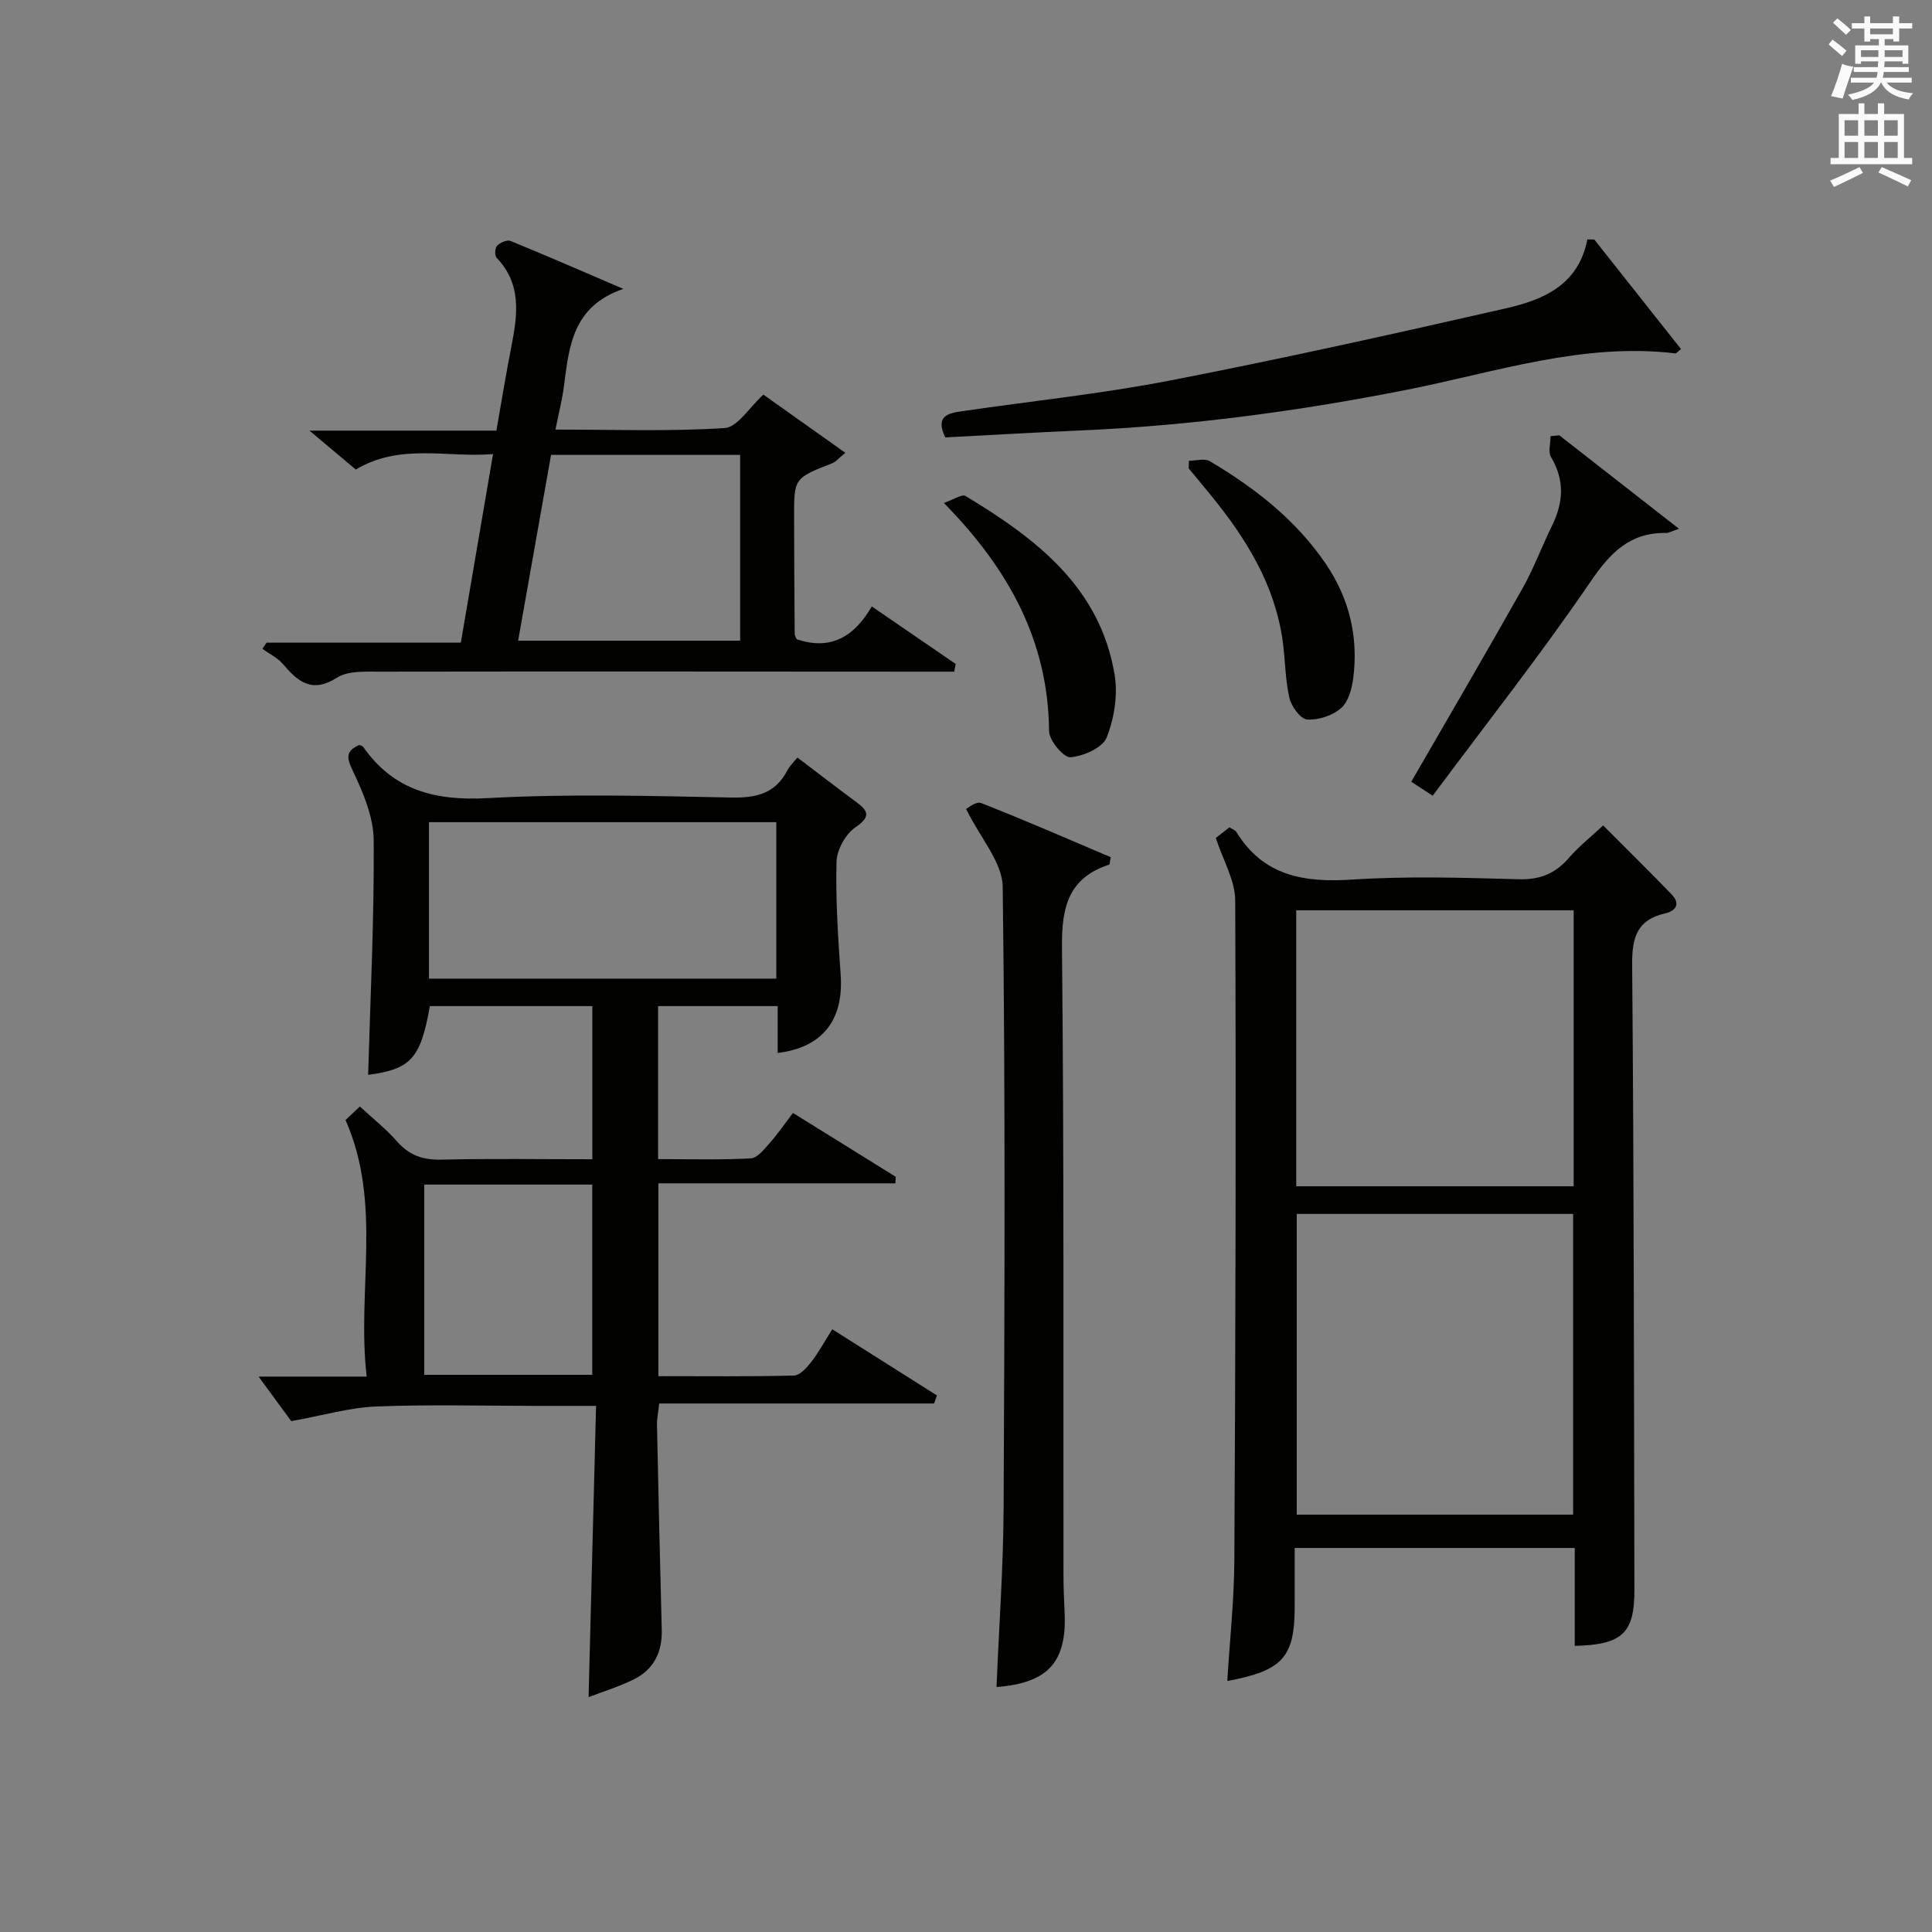 <?xml version="1.0" encoding="utf-8"?>
<!-- Generator: Adobe Illustrator 22.0.0, SVG Export Plug-In . SVG Version: 6.00 Build 0)  -->
<svg version="1.1" id="漢-ZDIC-典" xmlns="http://www.w3.org/2000/svg" xmlns:xlink="http://www.w3.org/1999/xlink" x="0px" y="0px"
	 viewBox="0 0 400 400" style="enable-background:new 0 0 400 400;" xml:space="preserve">
<rect x="0" y="0" width="400" height="400" fill="#808080" stroke="none"/>
<style type="text/css">
	.st1{fill:#010100;}
	.st2{fill:#fafafb;}
</style>
<g>
	
	<path class="st1" d="M121.86,351.37c0.52-20.24,1.03-39.95,1.55-60.3c-4.71,0-8.65,0-12.59,0c-11,0-22-0.31-32.98,0.13
		c-5.46,0.22-10.87,1.83-17.54,3.03c-1.38-1.88-3.77-5.15-6.76-9.22c7.74,0,14.6,0,22.38,0c-2.09-17.89,3.3-35.67-4.38-53.12
		c0.58-0.55,1.64-1.55,2.97-2.8c2.68,2.48,5.42,4.65,7.69,7.23c2.52,2.88,5.36,3.86,9.16,3.77c10.31-0.24,20.62-0.08,31.28-0.08
		c0-10.64,0-21.03,0-31.71c-11.25,0-22.47,0-33.64,0c-1.93,10.93-3.95,13.04-12.78,14.24c0.46-16.1,1.27-32.33,1.15-48.55
		c-0.03-4.83-2.18-9.89-4.32-14.39c-1.33-2.8-1.47-4.11,1.33-5.37c0.26,0.12,0.64,0.17,0.8,0.39c6.35,9.08,15,11.22,25.83,10.62
		c16.78-0.92,33.64-0.45,50.46-0.12c5.15,0.1,9.07-0.84,11.54-5.62c0.52-1,1.41-1.81,2.09-2.66c4.25,3.22,8.07,6.17,11.95,9.04
		c2.49,1.84,3.55,3.03,0.05,5.41c-2.04,1.39-3.85,4.66-3.91,7.13c-0.2,7.79,0.32,15.61,0.86,23.4c0.65,9.33-3.71,15.05-13.04,16.18
		c0-3.16,0-6.28,0-9.7c-8.39,0-16.45,0-24.76,0c0,10.42,0,20.69,0,31.68c6.38,0,12.81,0.19,19.21-0.15
		c1.39-0.08,2.82-1.97,3.97-3.26c1.63-1.84,3.03-3.89,4.74-6.15c7.29,4.53,14.28,8.88,21.28,13.22c-0.02,0.45-0.05,0.9-0.07,1.36
		c-8.11,0-16.23,0-24.34,0c-8.14,0-16.27,0-24.73,0c0,13.37,0,26.41,0,39.92c9.5,0,18.79,0.11,28.07-0.13
		c1.24-0.03,2.66-1.63,3.59-2.82c1.52-1.95,2.7-4.16,4.34-6.76c7.38,4.67,14.53,9.18,21.67,13.7c-0.2,0.56-0.4,1.11-0.59,1.67
		c-18.86,0-37.72,0-56.91,0c-0.21,1.92-0.49,3.18-0.46,4.43c0.3,14.14,0.61,28.28,0.99,42.41c0.12,4.61-1.63,8.19-5.72,10.24
		C128.24,349.19,124.93,350.19,121.86,351.37z M88.81,170.22c0,11.11,0,21.81,0,32.39c24.27,0,48.14,0,71.92,0
		c0-10.99,0-21.58,0-32.39C136.71,170.22,112.96,170.22,88.81,170.22z M87.83,245.26c0,13.31,0,26.35,0,39.38
		c11.86,0,23.29,0,34.79,0c0-13.33,0-26.38,0-39.38C110.82,245.26,99.38,245.26,87.83,245.26z"/>
	<path class="st1" d="M254.1,348.03c0.52-8.6,1.42-16.86,1.46-25.12c0.24-45.49,0.37-90.99,0.18-136.48c-0.02-4.17-2.52-8.33-4.02-12.94
		c0.57-0.45,1.71-1.33,2.82-2.2c0.64,0.41,1.21,0.58,1.44,0.96c5.6,9.14,14.02,10.51,23.96,9.86c11.45-0.75,22.99-0.39,34.48-0.07
		c4.42,0.12,7.6-1.17,10.41-4.43c2.04-2.36,4.54-4.33,7.09-6.71c4.85,4.87,9.56,9.5,14.16,14.26c1.88,1.95,0.92,3.43-1.34,3.95
		c-5.78,1.32-6.86,4.94-6.82,10.53c0.36,43.16,0.37,86.32,0.47,129.48c0.02,9.01-2.49,11.41-12.36,11.64c0-6.62,0-13.25,0-20.27
		c-19.4,0-38.42,0-57.98,0c0,4.09,0,8.04,0,12C268.07,343.08,265.63,345.9,254.1,348.03z M325.7,251.33c-19.47,0-38.37,0-57.22,0
		c0,21.01,0,41.68,0,62.26c19.3,0,38.19,0,57.22,0C325.7,292.68,325.7,272.12,325.7,251.33z M325.81,188.47
		c-19.48,0-38.48,0-57.44,0c0,19.3,0,38.2,0,57.14c19.3,0,38.31,0,57.44,0C325.81,226.45,325.81,207.67,325.81,188.47z"/>
	<path class="st1" d="M55.2,133.06c13.24,0,26.48,0,40.21,0c2.22-12.98,4.38-25.65,6.67-39.05c-9.63,0.8-19.15-2.31-28.42,3.2
		c-2.8-2.35-5.76-4.83-9.59-8.05c13.47,0,25.72,0,38.7,0c1.05-5.94,1.99-11.74,3.12-17.5c1.28-6.52,2.14-12.88-3.09-18.31
		c-0.42-0.44-0.33-2.03,0.12-2.48c0.65-0.65,2.07-1.27,2.78-0.98c7.6,3.1,15.12,6.39,23.35,9.92c-10.59,3.63-11.22,12.01-12.3,20.19
		c-0.36,2.78-1.07,5.52-1.75,8.94c11.89,0,23.5,0.42,35.02-0.31c2.68-0.17,5.1-4.28,8.03-6.93c5.41,3.84,10.97,7.79,16.97,12.05
		c-1.48,1.2-2.01,1.89-2.71,2.16c-7.9,3.09-7.92,3.07-7.9,11.29c0.02,7.99,0.05,15.99,0.12,23.98c0,0.46,0.32,0.92,0.4,1.16
		c7.13,2.42,11.96-0.58,15.57-6.78c6,4.11,11.68,8.01,17.37,11.91c-0.11,0.53-0.21,1.06-0.32,1.59c-2.03,0-4.06,0-6.09,0
		c-37.65-0.02-75.3-0.06-112.95,0c-2.95,0-6.47-0.2-8.74,1.24c-5.18,3.3-8.06,0.86-11.18-2.8c-1.12-1.32-2.83-2.13-4.27-3.17
		C54.62,133.91,54.91,133.48,55.2,133.06z M114.09,94.18c-2.26,12.77-4.51,25.45-6.82,38.47c15.43,0,30.53,0,45.97,0
		c0-12.83,0-25.56,0-38.47C140.15,94.18,127.36,94.18,114.09,94.18z"/>
	<path class="st1" d="M206.32,349.28c0.51-12.42,1.41-24.84,1.47-37.26c0.2-42.8,0.37-85.61-0.19-128.41c-0.07-5.09-4.64-10.11-7.58-16.12
		c0.21-0.09,2.05-1.65,3.11-1.23c9.06,3.55,17.99,7.46,26.83,11.21c-0.19,0.97-0.18,1.49-0.32,1.54c-8.4,2.75-9.85,8.74-9.77,17.01
		c0.44,43.3,0.26,86.61,0.31,129.91c0,2.66,0.12,5.33,0.24,7.99C220.88,344.15,216.95,348.46,206.32,349.28z"/>
	<path class="st1" d="M330.08,49.59c5.98,7.55,11.96,15.11,17.95,22.68c-0.71,0.55-0.97,0.92-1.19,0.89c-19.12-2.28-37.12,3.88-55.43,7.51
		c-22.5,4.46-45.16,7.49-68.09,8.47c-9.26,0.4-18.52,0.95-27.61,1.42c-2.13-4.36,0.53-5,3.3-5.4c14.44-2.11,28.99-3.62,43.3-6.39
		c23.23-4.51,46.34-9.66,69.42-14.92c7.7-1.75,15.06-4.76,16.92-14.28C329.14,49.59,329.61,49.59,330.08,49.59z"/>
	<path class="st1" d="M322.83,90.12c8.06,6.3,16.13,12.6,24.79,19.36c-1.53,0.51-2.1,0.87-2.67,0.86c-7.47-0.11-11.53,4.04-15.63,10.06
		c-10.29,15.08-21.62,29.46-32.7,44.35c-1.97-1.29-3.31-2.17-4.43-2.9c7.77-13.47,15.49-26.65,22.99-39.96
		c2.36-4.19,4.04-8.75,6.16-13.07c2.35-4.8,2.64-9.42-0.22-14.19c-0.64-1.08-0.09-2.86-0.09-4.32
		C321.63,90.24,322.23,90.18,322.83,90.12z"/>
	<path class="st1" d="M195.41,104.13c2.06-0.7,3.76-1.88,4.49-1.44c14.52,8.76,27.81,18.8,30.86,36.95c0.71,4.2-0.06,9.08-1.64,13.05
		c-0.85,2.14-4.8,3.87-7.5,4.09c-1.38,0.12-4.4-3.46-4.42-5.39C217.04,132.76,208.89,117.84,195.41,104.13z"/>
	<path class="st1" d="M246.16,95.4c1.46,0,3.25-0.55,4.33,0.09c9.34,5.55,17.81,12.14,24.01,21.26c4.87,7.17,6.76,15.1,5.68,23.63
		c-0.28,2.2-1.01,4.92-2.54,6.24c-1.77,1.54-4.7,2.51-7.03,2.34c-1.37-0.1-3.25-2.72-3.66-4.5c-0.88-3.84-0.84-7.88-1.39-11.8
		c-1.63-11.58-7.51-21.1-14.72-29.95c-1.57-1.93-3.16-3.83-4.74-5.75C246.12,96.43,246.14,95.92,246.16,95.4z"/>
	
	
	
	
	
	<path class="st2" d="M378.6,9.2l0.8-1c0.9,0.7,1.9,1.4,2.9,2.3l-0.9,1.1C380.3,10.7,379.4,9.9,378.6,9.2z M379.1,19.9
		c0.9-2.1,1.6-4.3,2.3-6.7c0.4,0.2,0.8,0.4,2.3,0.6c-0.7,2.1-1.5,4.3-2.2,6.6L379.1,19.9z M379.5,4.7l0.9-0.9c1,0.8,2,1.6,2.8,2.4
		l-1,1C381.2,6.3,380.3,5.4,379.5,4.7z M392,3.4h1.2v1.4h2.7v1.1h-2.7v2.7H392V8.1h-1.8v1.3h4.9v3.8h-1.2v-0.5h-3.7
		c0,0.4-0.1,0.9-0.1,1.2h5.1v1H390c0,0.5-0.1,0.9-0.2,1.2h6v1h-5.2c1.1,1.3,2.9,2,5.5,2.2c-0.4,0.4-0.7,0.8-0.9,1.3
		c-2.9-0.5-4.8-1.6-5.7-3.5h-0.1c-0.8,1.7-2.7,2.9-5.9,3.6c-0.2-0.4-0.6-0.8-0.9-1.1c2.8-0.6,4.6-1.4,5.4-2.5h-4.8v-1h5.3
		c0.1-0.3,0.2-0.7,0.2-1.2h-4.9v-1h5c0-0.4,0-0.8,0.1-1.2h-3.6v0.5h-1.2V9.4h4.9V8.1h-1.8v0.5H386V5.9h-2.6V4.8h2.6V3.4h1.2v1.4h4.7
		V3.4z M385.3,11.8h3.6c0-0.4,0-0.9,0-1.4h-3.6V11.8z M387.2,7.1h4.7V5.9h-4.7V7.1z M393.9,10.4h-3.7c0,0.5,0,1,0,1.4h3.7V10.4z"/>
	<path class="st2" d="M384.7,21.4h1.3v2.2h2.8v-2.2h1.3v2.2h4.1v9.1h1.7V34h-16.9v-1.3h1.7v-9.1h4.1V21.4z M385,34.6l0.7,1.2
		c-1.8,0.9-3.8,1.9-6,2.9c-0.2-0.4-0.5-0.8-0.8-1.3C381.3,36.4,383.3,35.4,385,34.6z M381.9,28.1h2.8v-3.2h-2.8V28.1z M381.9,32.7
		h2.8v-3.3h-2.8V32.7z M386,28.1h2.8v-3.2H386V28.1z M386,32.7h2.8v-3.3H386V32.7z M389.6,34.6c2.1,0.9,4.1,1.8,6.1,2.7l-0.7,1.3
		c-2.2-1.1-4.2-2-6.1-2.9L389.6,34.6z M392.9,24.9h-2.8v3.2h2.8V24.9z M390.1,32.7h2.8v-3.3h-2.8V32.7z"/>
</g>
</svg>
